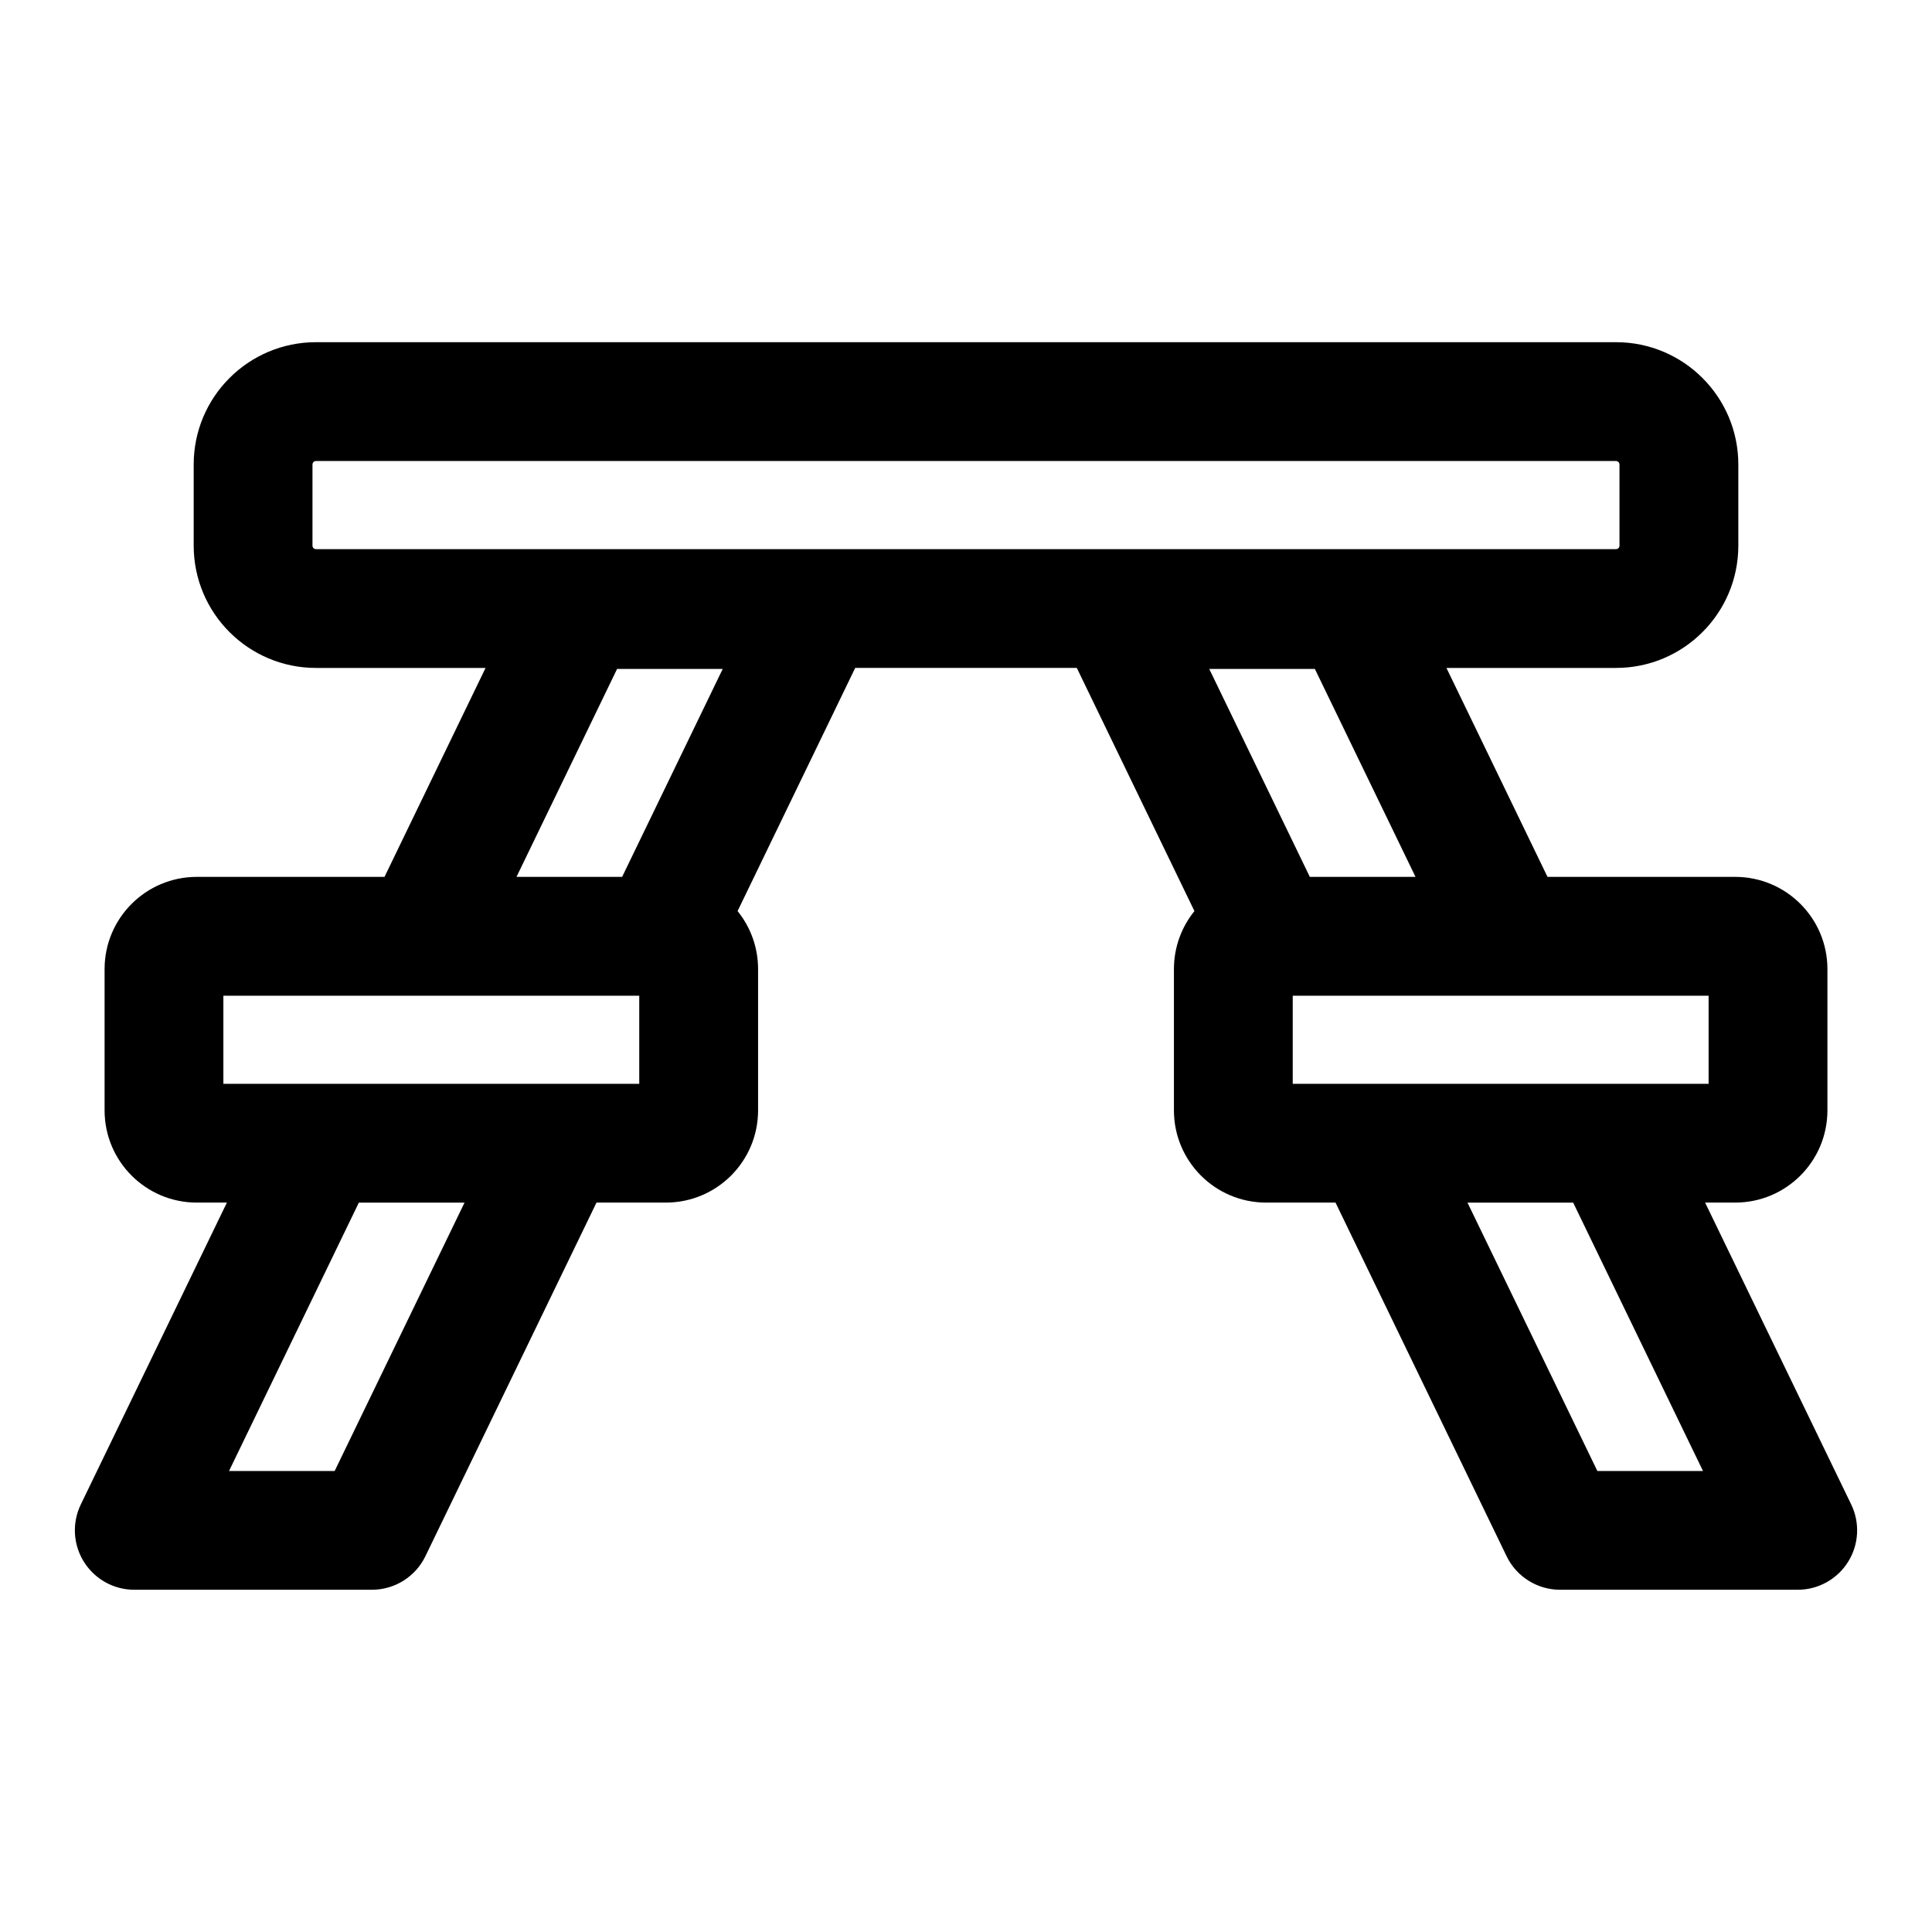 <?xml version="1.0" encoding="UTF-8"?>
<!-- Uploaded to: ICON Repo, www.svgrepo.com, Generator: ICON Repo Mixer Tools -->
<svg fill="#000000" width="800px" height="800px" version="1.1" viewBox="144 144 512 512" xmlns="http://www.w3.org/2000/svg">
 <path d="m272.68 321.01-26.781 55.371h-49.734c-13.508 0-24.449 10.941-24.449 24.449v37.422c0 13.508 10.941 24.449 24.449 24.449h7.965l-38.715 79.996c-2.363 4.879-2.047 10.645 0.836 15.223 2.883 4.598 7.918 7.383 13.336 7.383h62.977c6.031 0 11.539-3.449 14.168-8.879l45.344-93.723h18.375c13.508 0 24.449-10.941 24.449-24.449v-37.422c0-5.824-2.031-11.18-5.434-15.383l31.172-64.441h58.727l31.172 64.441c-3.402 4.203-5.434 9.555-5.434 15.383v37.422c0 13.508 10.941 24.449 24.449 24.449h18.375l45.344 93.723c2.629 5.434 8.141 8.879 14.168 8.879h62.977c5.414 0 10.453-2.785 13.336-7.383 2.883-4.582 3.195-10.344 0.836-15.223l-38.715-79.996h7.965c13.508 0 24.449-10.941 24.449-24.449v-37.422c0-13.508-10.941-24.449-24.449-24.449h-49.734l-26.781-55.371h44.934c17.902 0 32.418-14.516 32.418-32.418v-21.492c0-17.902-14.516-32.418-32.418-32.418h-344.51c-17.902 0-32.418 14.516-32.418 32.418v21.492c0 17.902 14.516 32.418 32.418 32.418zm-33.582 141.7h28.008l-34.418 71.117h-27.992zm312.22 0h9.59l34.402 71.117h-27.992s-34.418-71.117-34.418-71.117h18.422zm-237.91-54.836h-110.21v23.348h110.21zm283.39 0h-110.21v23.348h110.21zm-287.93-31.488h-27.992l26.656-55.105h27.992zm210.26 0h-28.008l-26.656-55.105h27.992zm54.051-109.28v21.492c0 0.52-0.41 0.93-0.93 0.93h-344.51c-0.52 0-0.93-0.41-0.93-0.93v-21.492c0-0.52 0.41-0.93 0.93-0.93h344.51c0.52 0 0.93 0.41 0.93 0.93z" fill-rule="evenodd"/>
</svg>